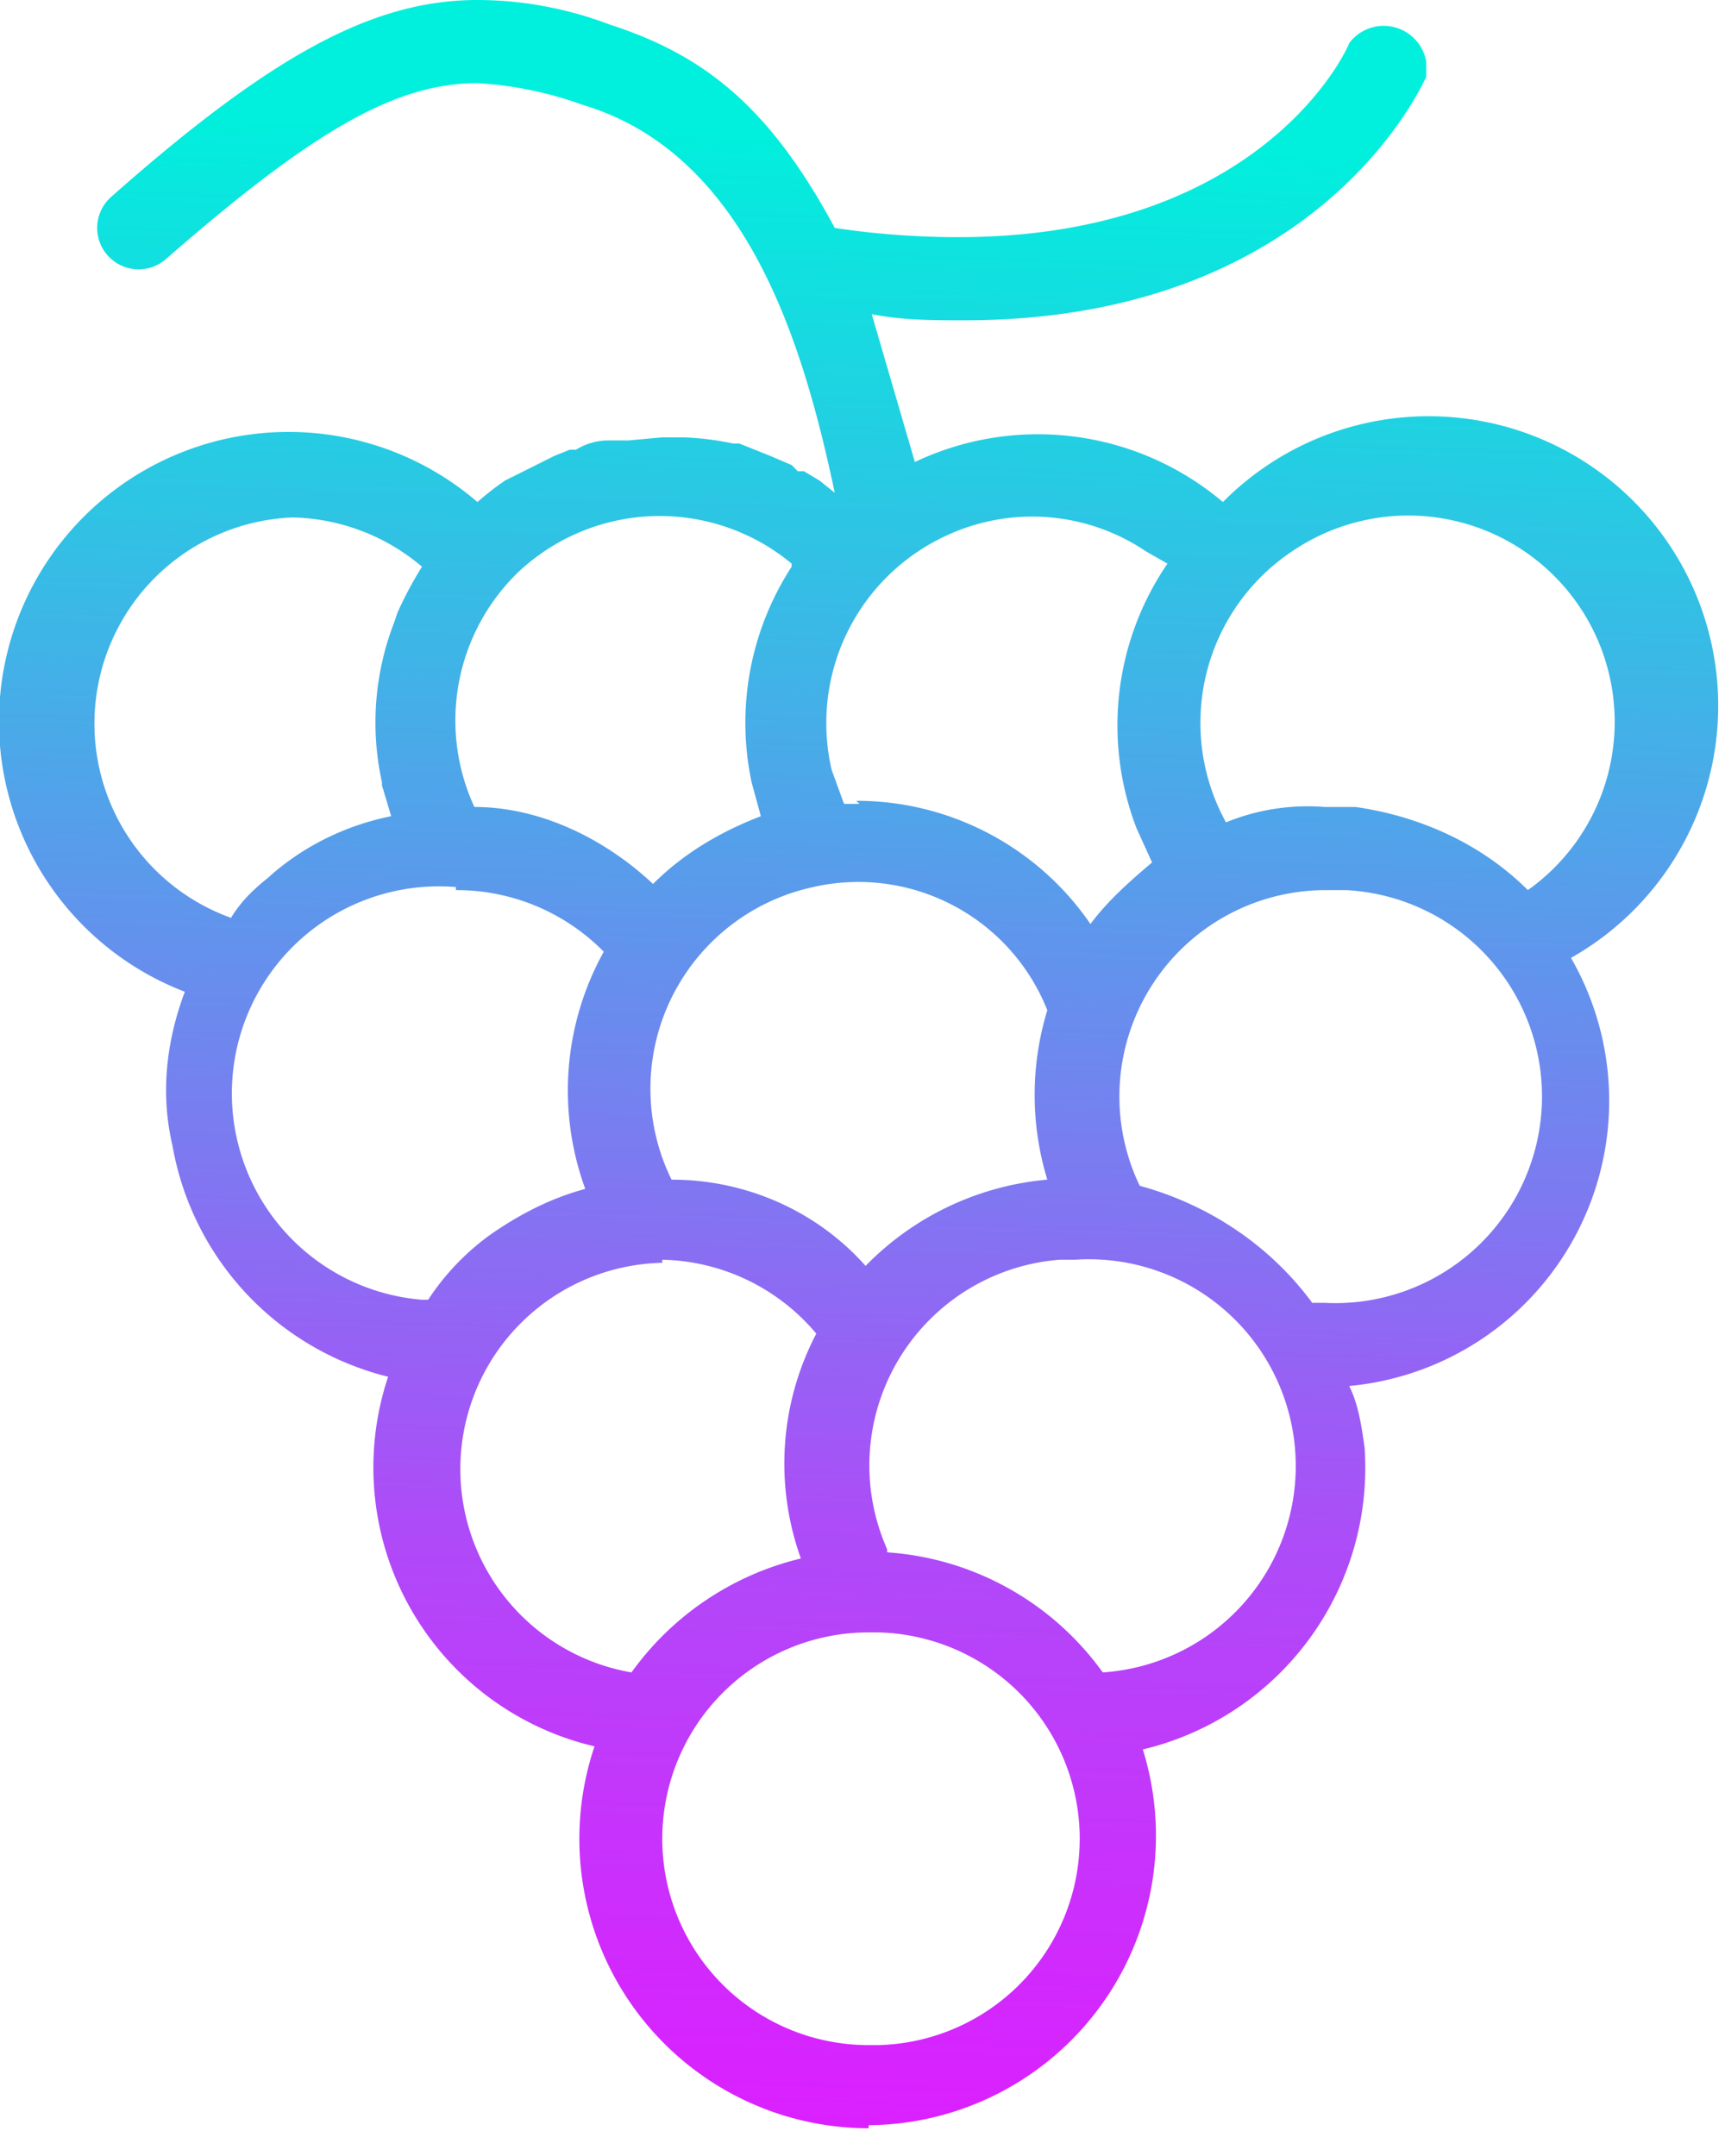 <svg xmlns="http://www.w3.org/2000/svg" viewBox="0 0 56 70"><path fill="url(#a)" d="M28.2 69.1a9.4 9.4 0 0 1-8.9-12.4 9.3 9.3 0 0 1-6.7-12 9.4 9.4 0 0 1-7-7.5c-.4-1.7-.2-3.4.4-5a9.4 9.4 0 1 1 9.5-15.9 9 9 0 0 1 .9-.7l.4-.2.2-.1 1-.5.5-.2h.2a2 2 0 0 1 1-.3h.7l1.1-.1h.7a9.4 9.4 0 0 1 1.6.2h.2l1 .4.7.3.2.2h.2l.5.3.5.4c-1-4.7-2.8-11-8.2-12.6a12 12 0 0 0-3.4-.7c-2.7 0-5.4 1.6-10.1 5.7a1.3 1.3 0 0 1-1.8-2C8.8 1.8 12.1 0 15.5 0c1.5 0 3 .3 4.3.8 3.1 1 5.2 2.7 7.3 6.6 1.3.2 2.7.3 4 .3 9.8 0 12.6-6 12.7-6.3a1.4 1.4 0 0 1 2.5.6v.5c-.2.4-3.6 7.9-15 7.9-1 0-2 0-3-.2l1.4 4.8a9.3 9.3 0 0 1 10 1.3A9.4 9.4 0 1 1 51 31.1 9.3 9.3 0 0 1 43.8 45c.3.6.4 1.3.5 2a9.4 9.4 0 0 1-7.2 9.8A9.4 9.4 0 0 1 28.2 69Zm0-16.1a6.7 6.7 0 1 0 0 13.4h.3a6.7 6.7 0 0 0-.3-13.4m-6.7-12a6.7 6.7 0 0 0-1 13.3 9.5 9.5 0 0 1 5.5-3.7 9.1 9.1 0 0 1 .5-7.3 6.7 6.7 0 0 0-5-2.4Zm7.3 9.4a9.4 9.4 0 0 1 7 3.9 6.7 6.7 0 0 0-.9-13.4h-.5a6.7 6.7 0 0 0-5.6 9.4ZM43 42.3a6.7 6.7 0 0 0 .7-13.4H43a6.7 6.7 0 0 0-6 9.6c2.2.6 4.2 1.9 5.6 3.8zM14.8 28.8a6.7 6.7 0 0 0-1.1 13.4h.2a8 8 0 0 1 2-2.1c1-.7 2-1.2 3.1-1.5a9.3 9.3 0 0 1 .6-7.7 6.7 6.7 0 0 0-4.8-2Zm7 9.5c2.4 0 4.7 1 6.3 2.8a9.4 9.4 0 0 1 5.9-2.8 9.4 9.4 0 0 1 0-5.5 6.6 6.6 0 0 0-7.6-4 6.7 6.7 0 0 0-4.6 9.5m6-12.3a9.2 9.2 0 0 1 7.6 4c.6-.8 1.3-1.4 2-2l-.5-1.1a9.3 9.3 0 0 1 1-8.6l-.7-.4a6.6 6.6 0 0 0-6.5-.5A6.7 6.7 0 0 0 27 25l.4 1.1h.5ZM9.5 16.8a6.7 6.7 0 0 0-2 13c.3-.5.7-.9 1.2-1.3 1.1-1 2.5-1.7 4-2l-.3-1v-.1a9 9 0 0 1 .4-5.2l.1-.3a12 12 0 0 1 .8-1.5 6.7 6.7 0 0 0-4.2-1.6M43 26.2h1c2.1.3 4.1 1.2 5.6 2.7a6.7 6.7 0 0 0-7.5-11.1 6.7 6.7 0 0 0-2.3 8.9 7 7 0 0 1 3.2-.5m-27.6 0c2.1 0 4.2 1 5.8 2.5 1-1 2.2-1.7 3.5-2.2l-.3-1.1a9.3 9.3 0 0 1 1.3-7v-.1a6.7 6.7 0 0 0-8.9.3 6.7 6.7 0 0 0-1.4 7.6"/><defs><linearGradient id="a" x1="28.2" x2="25.9" y1="4.2" y2="69.5" gradientUnits="userSpaceOnUse"><stop stop-color="#00F0DD"/><stop offset=".2" stop-color="#2EC4E4"/><stop offset=".5" stop-color="#787EF0"/><stop offset=".7" stop-color="#AE4BF8"/><stop offset=".9" stop-color="#CF2BFD"/><stop offset="1" stop-color="#DC1FFF"/></linearGradient></defs></svg>